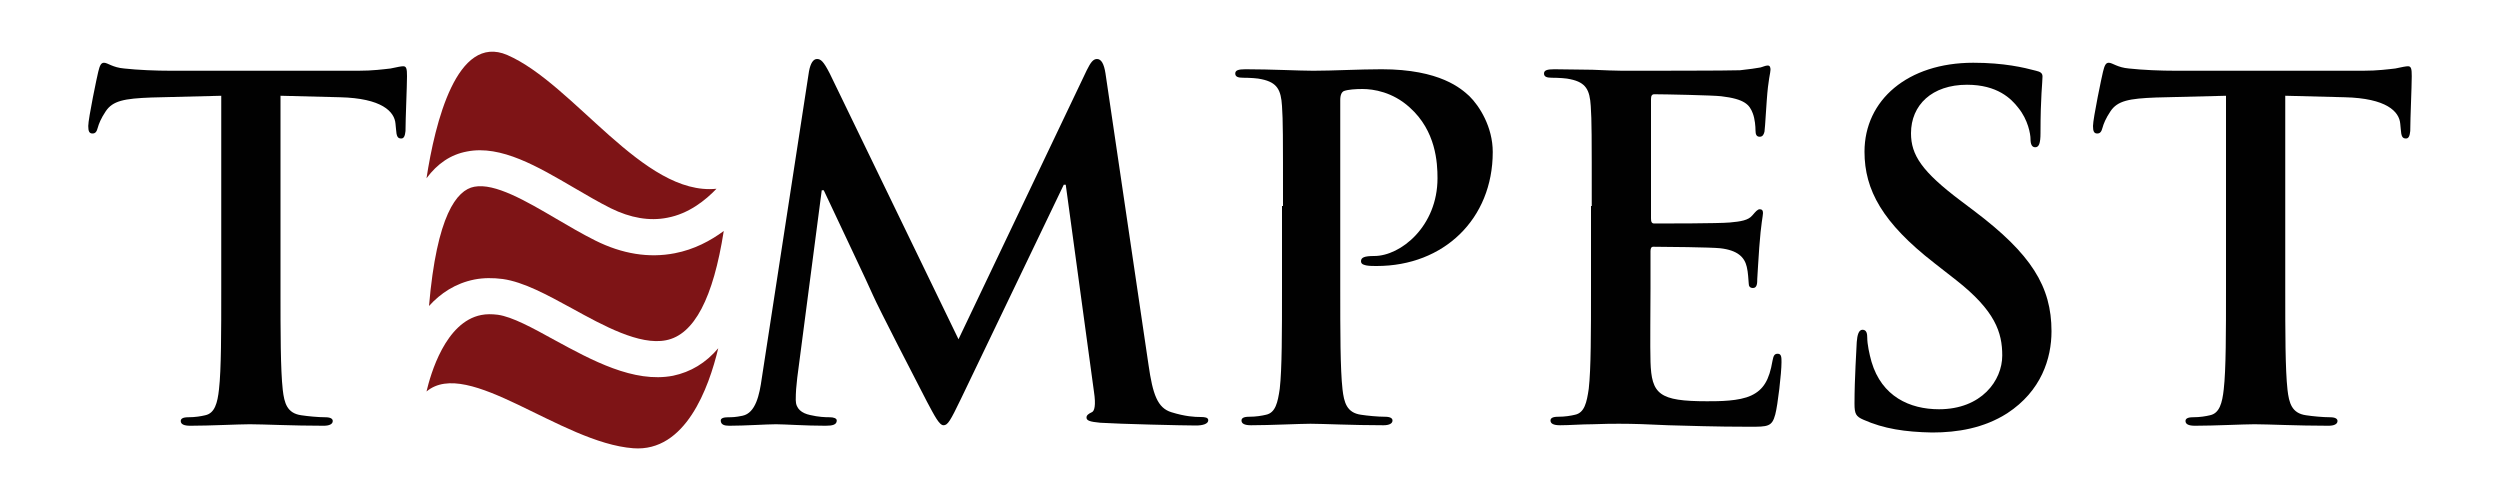 <?xml version="1.0" encoding="utf-8"?>
<!-- Generator: Adobe Illustrator 25.4.1, SVG Export Plug-In . SVG Version: 6.00 Build 0)  -->
<svg version="1.1" id="Layer_1" xmlns="http://www.w3.org/2000/svg" xmlns:xlink="http://www.w3.org/1999/xlink" x="0px" y="0px"
	 viewBox="0 0 1000 200" style="enable-background:new 0 0 1000 200;" xml:space="preserve">
<style type="text/css">
	.st0{fill:#010101;}
	.st1{fill:#7E1416;}
</style>
<g>
	<path class="st0" d="M88.7,38.3L60.6,39c-10.9,0.4-15.5,1.3-18.3,5.5c-1.9,2.8-2.8,5.1-3.2,6.6s-0.9,2.3-2.1,2.3
		c-1.3,0-1.7-0.9-1.7-3c0-3,3.6-20.2,4-21.7c0.6-2.5,1.1-3.6,2.3-3.6c1.5,0,3.4,1.9,8.1,2.3c5.5,0.6,12.6,0.9,18.9,0.9h74.6
		c6,0,10.2-0.6,13-0.9c2.8-0.6,4.3-0.9,5.1-0.9c1.3,0,1.5,1.1,1.5,4c0,4-0.6,17-0.6,21.9c-0.2,1.9-0.6,3-1.7,3
		c-1.5,0-1.9-0.9-2.1-3.8l-0.2-2.1c-0.4-4.9-5.5-10.2-22.2-10.6l-23.8-0.6v77.3c0,17.3,0,32.2,0.9,40.3c0.6,5.3,1.7,9.4,7.4,10.2
		c2.6,0.4,6.8,0.8,9.6,0.8c2.1,0,3,0.6,3,1.5c0,1.3-1.5,1.9-3.6,1.9c-12.4,0-24.3-0.6-29.6-0.6c-4.3,0-16.2,0.6-23.8,0.6
		c-2.5,0-3.8-0.6-3.8-1.9c0-0.9,0.8-1.5,3-1.5c2.8,0,5.1-0.4,6.8-0.8c3.8-0.8,4.9-4.9,5.5-10.4c0.9-7.9,0.9-22.8,0.9-40.2V38.3z"/>
	<path class="st0" d="M323.6,28.5c0.6-3.2,1.7-4.9,3.2-4.9s2.6,0.9,5.1,5.8l51.5,106.3l51.3-107.6c1.5-3,2.5-4.5,4.1-4.5
		c1.7,0,2.8,1.9,3.4,5.8l17.2,116.5c1.7,11.9,3.6,17.3,9.2,19c5.5,1.7,9.2,1.9,11.7,1.9c1.7,0,3,0.2,3,1.3c0,1.5-2.3,2.1-4.9,2.1
		c-4.7,0-30.7-0.6-38.3-1.1c-4.3-0.4-5.5-0.9-5.5-2.1c0-0.9,0.8-1.5,2.1-2.1c1.1-0.4,1.7-2.8,0.9-8.1l-11.3-82.9h-0.8l-41.1,85.6
		c-4.3,8.9-5.3,10.6-7,10.6c-1.7,0-3.6-3.8-6.6-9.4c-4.5-8.7-19.4-37.5-21.7-42.8c-1.7-4-13-27.7-19.6-41.8h-0.8l-9.8,75
		c-0.4,3.4-0.6,5.8-0.6,8.9c0,3.6,2.5,5.3,5.7,6c3.4,0.8,6,0.9,7.9,0.9c1.5,0,2.8,0.4,2.8,1.3c0,1.7-1.7,2.1-4.5,2.1
		c-7.9,0-16.4-0.6-19.8-0.6c-3.6,0-12.6,0.6-18.7,0.6c-1.9,0-3.4-0.4-3.4-2.1c0-0.9,1.1-1.3,3-1.3c1.5,0,2.8,0,5.7-0.6
		c5.3-1.1,6.8-8.5,7.7-14.9L323.6,28.5z"/>
	<path class="st0" d="M513.2,82.4c0-28.7,0-33.9-0.4-40c-0.4-6.4-1.9-9.4-8.1-10.7c-1.5-0.4-4.7-0.6-7.4-0.6c-2.1,0-3.2-0.4-3.2-1.7
		c0-1.3,1.3-1.7,4.1-1.7c10,0,21.9,0.6,27.1,0.6c7.7,0,18.7-0.6,27.3-0.6c23.6,0,32,7.9,35.1,10.7c4.1,4,9.4,12.4,9.4,22.4
		c0,26.8-19.6,45.6-46.4,45.6c-0.9,0-3,0-4-0.2c-0.9-0.2-2.3-0.4-2.3-1.7c0-1.5,1.3-2.1,5.3-2.1c10.6,0,25.3-11.9,25.3-31.1
		c0-6.2-0.6-18.9-11.1-28.3c-6.8-6.2-14.5-7.4-18.9-7.4c-2.8,0-5.7,0.2-7.4,0.8c-0.9,0.4-1.5,1.5-1.5,3.6v75.4
		c0,17.3,0,32.2,0.9,40.3c0.6,5.3,1.7,9.4,7.4,10.2c2.6,0.4,6.8,0.8,9.6,0.8c2.1,0,3,0.6,3,1.5c0,1.3-1.5,1.9-3.6,1.9
		c-12.4,0-24.3-0.6-29.2-0.6c-4.3,0-16.2,0.6-23.8,0.6c-2.5,0-3.8-0.6-3.8-1.9c0-0.9,0.8-1.5,3-1.5c2.8,0,5.1-0.4,6.8-0.8
		c3.8-0.8,4.7-4.9,5.5-10.4c0.9-7.9,0.9-22.8,0.9-40.2V82.4z"/>
	<path class="st0" d="M636.7,82.4c0-28.7,0-33.9-0.4-40c-0.4-6.4-1.9-9.4-8.1-10.7c-1.5-0.4-4.7-0.6-7.4-0.6c-2.1,0-3.2-0.4-3.2-1.7
		c0-1.3,1.3-1.7,4.1-1.7c5.1,0,10.6,0.2,15.3,0.2c4.9,0.2,9.2,0.4,11.9,0.4c6,0,43.5,0,47.1-0.2c3.6-0.4,6.6-0.8,8.1-1.1
		c0.9-0.2,2.1-0.8,3-0.8s1.1,0.8,1.1,1.7c0,1.3-0.9,3.6-1.5,12.3c-0.2,1.9-0.6,10.2-0.9,12.4c-0.2,0.9-0.6,2.1-1.9,2.1
		c-1.3,0-1.7-0.9-1.7-2.6c0-1.3-0.2-4.5-1.1-6.8c-1.3-3.4-3.2-5.7-12.6-6.8c-3.2-0.4-23-0.8-26.8-0.8c-0.9,0-1.3,0.6-1.3,1.9v47.7
		c0,1.3,0.2,2.1,1.3,2.1c4.1,0,25.8,0,30.2-0.4c4.5-0.4,7.4-0.9,9-2.8c1.3-1.5,2.1-2.5,3-2.5c0.8,0,1.3,0.4,1.3,1.5
		s-0.8,4.1-1.5,13.8c-0.2,3.8-0.8,11.3-0.8,12.6c0,1.5,0,3.6-1.7,3.6c-1.3,0-1.7-0.8-1.7-1.7c-0.2-1.9-0.2-4.3-0.8-6.8
		c-0.9-3.8-3.6-6.6-10.6-7.4c-3.6-0.4-22.2-0.6-26.8-0.6c-0.9,0-1.1,0.8-1.1,1.9v14.9c0,6.4-0.2,23.8,0,29.2
		c0.4,13,3.4,15.8,22.6,15.8c4.9,0,12.8,0,17.7-2.3s7.2-6.2,8.5-13.9c0.4-2.1,0.8-2.8,2.1-2.8c1.5,0,1.5,1.5,1.5,3.4
		c0,4.3-1.5,17.2-2.5,20.9c-1.3,4.9-3,4.9-10.2,4.9c-14.1,0-24.5-0.4-32.6-0.6c-8.1-0.4-13.9-0.6-19.6-0.6c-2.1,0-6.2,0-10.7,0.2
		c-4.3,0-9.2,0.4-13,0.4c-2.5,0-3.8-0.6-3.8-1.9c0-0.9,0.8-1.5,3-1.5c2.8,0,5.1-0.4,6.8-0.8c3.8-0.8,4.7-4.9,5.5-10.4
		c0.9-7.9,0.9-22.8,0.9-40.2V82.4z"/>
	<path class="st0" d="M745.4,167.9c-3-1.3-3.6-2.3-3.6-6.4c0-10.4,0.8-21.7,0.9-24.7c0.2-2.8,0.8-4.9,2.3-4.9c1.7,0,1.9,1.7,1.9,3.2
		c0,2.5,0.8,6.4,1.7,9.6c4.1,13.9,15.3,19,27,19c17,0,25.3-11.5,25.3-21.5c0-9.2-2.8-17.9-18.5-30.2l-8.7-6.8
		C753,89.1,745.8,76,745.8,60.7c0-20.7,17.3-35.6,43.5-35.6c12.3,0,20.2,1.9,25.1,3.2c1.7,0.4,2.6,0.9,2.6,2.3
		c0,2.5-0.8,7.9-0.8,22.6c0,4.1-0.6,5.7-2.1,5.7c-1.3,0-1.9-1.1-1.9-3.4c0-1.7-0.9-7.5-4.9-12.4c-2.8-3.6-8.3-9.2-20.5-9.2
		c-14,0-22.4,8.1-22.4,19.4c0,8.7,4.3,15.3,20,27.1l5.3,4c22.8,17.2,30.9,30.2,30.9,48.1c0,10.9-4.1,23.9-17.7,32.8
		c-9.4,6-20,7.7-30,7.7C762,172.8,753.5,171.5,745.4,167.9z"/>
	<path class="st0" d="M890.6,38.3L862.5,39c-10.9,0.4-15.5,1.3-18.3,5.5c-1.9,2.8-2.8,5.1-3.2,6.6s-0.9,2.3-2.1,2.3
		c-1.3,0-1.7-0.9-1.7-3c0-3,3.6-20.2,4-21.7c0.6-2.5,1.1-3.6,2.3-3.6c1.5,0,3.4,1.9,8.1,2.3c5.5,0.6,12.6,0.9,18.9,0.9h74.6
		c6,0,10.2-0.6,13-0.9c2.8-0.6,4.3-0.9,5.1-0.9c1.3,0,1.5,1.1,1.5,4c0,4-0.6,17-0.6,21.9c-0.2,1.9-0.6,3-1.7,3
		c-1.5,0-1.9-0.9-2.1-3.8l-0.2-2.1c-0.4-4.9-5.5-10.2-22.2-10.6l-23.8-0.6v77.3c0,17.3,0,32.2,0.9,40.3c0.6,5.3,1.7,9.4,7.4,10.2
		c2.6,0.4,6.8,0.8,9.6,0.8c2.1,0,3,0.6,3,1.5c0,1.3-1.5,1.9-3.6,1.9c-12.4,0-24.3-0.6-29.6-0.6c-4.3,0-16.2,0.6-23.8,0.6
		c-2.5,0-3.8-0.6-3.8-1.9c0-0.9,0.8-1.5,3-1.5c2.8,0,5.1-0.4,6.8-0.8c3.8-0.8,4.9-4.9,5.5-10.4c0.9-7.9,0.9-22.8,0.9-40.2V38.3z"/>
</g>
<path class="st1" d="M266.4,136.1c-10.6,2.1-25-5.8-37.7-12.8c-9.9-5.4-19.2-10.5-27.6-11.7c-3.9-0.5-7.7-0.5-11.3,0.2
	c-7.6,1.5-13.6,5.5-18.2,10.6c3.1-36.3,11.1-46.4,18.1-47.7c8.2-1.6,20.7,5.7,32.8,12.8c5.1,3,10.4,6.1,15.6,8.7
	c10.8,5.4,21.5,7.1,31.8,5.1c7.8-1.5,14.3-5,19.6-8.9C285.3,119.2,277.7,133.9,266.4,136.1z"/>
<path class="st1" d="M170.6,71.3c3.4-22.1,12.1-58,32.3-49.3c26.7,11.6,54.4,56.5,83.7,53.5c-4.4,4.6-11.1,10-19.7,11.6
	c-7.1,1.4-14.7,0.1-22.6-3.8c-4.8-2.4-9.9-5.4-14.7-8.2c-14.4-8.4-29.2-17.2-42.8-14.5C180.3,61.8,175,65.4,170.6,71.3z"/>
<path class="st1" d="M287.3,139.3c-3.8,15.9-13.1,41.6-34,40c-29-2.2-66.1-36.6-82.7-22.7c1.6-6.8,7.5-27.8,21.9-30.6
	c2-0.4,4.2-0.4,6.6-0.1c5.8,0.8,14,5.3,22.7,10.1c14.9,8.1,31.7,17.3,47.4,14.3C276.3,148.8,282.3,145.2,287.3,139.3z"/>
</svg>
